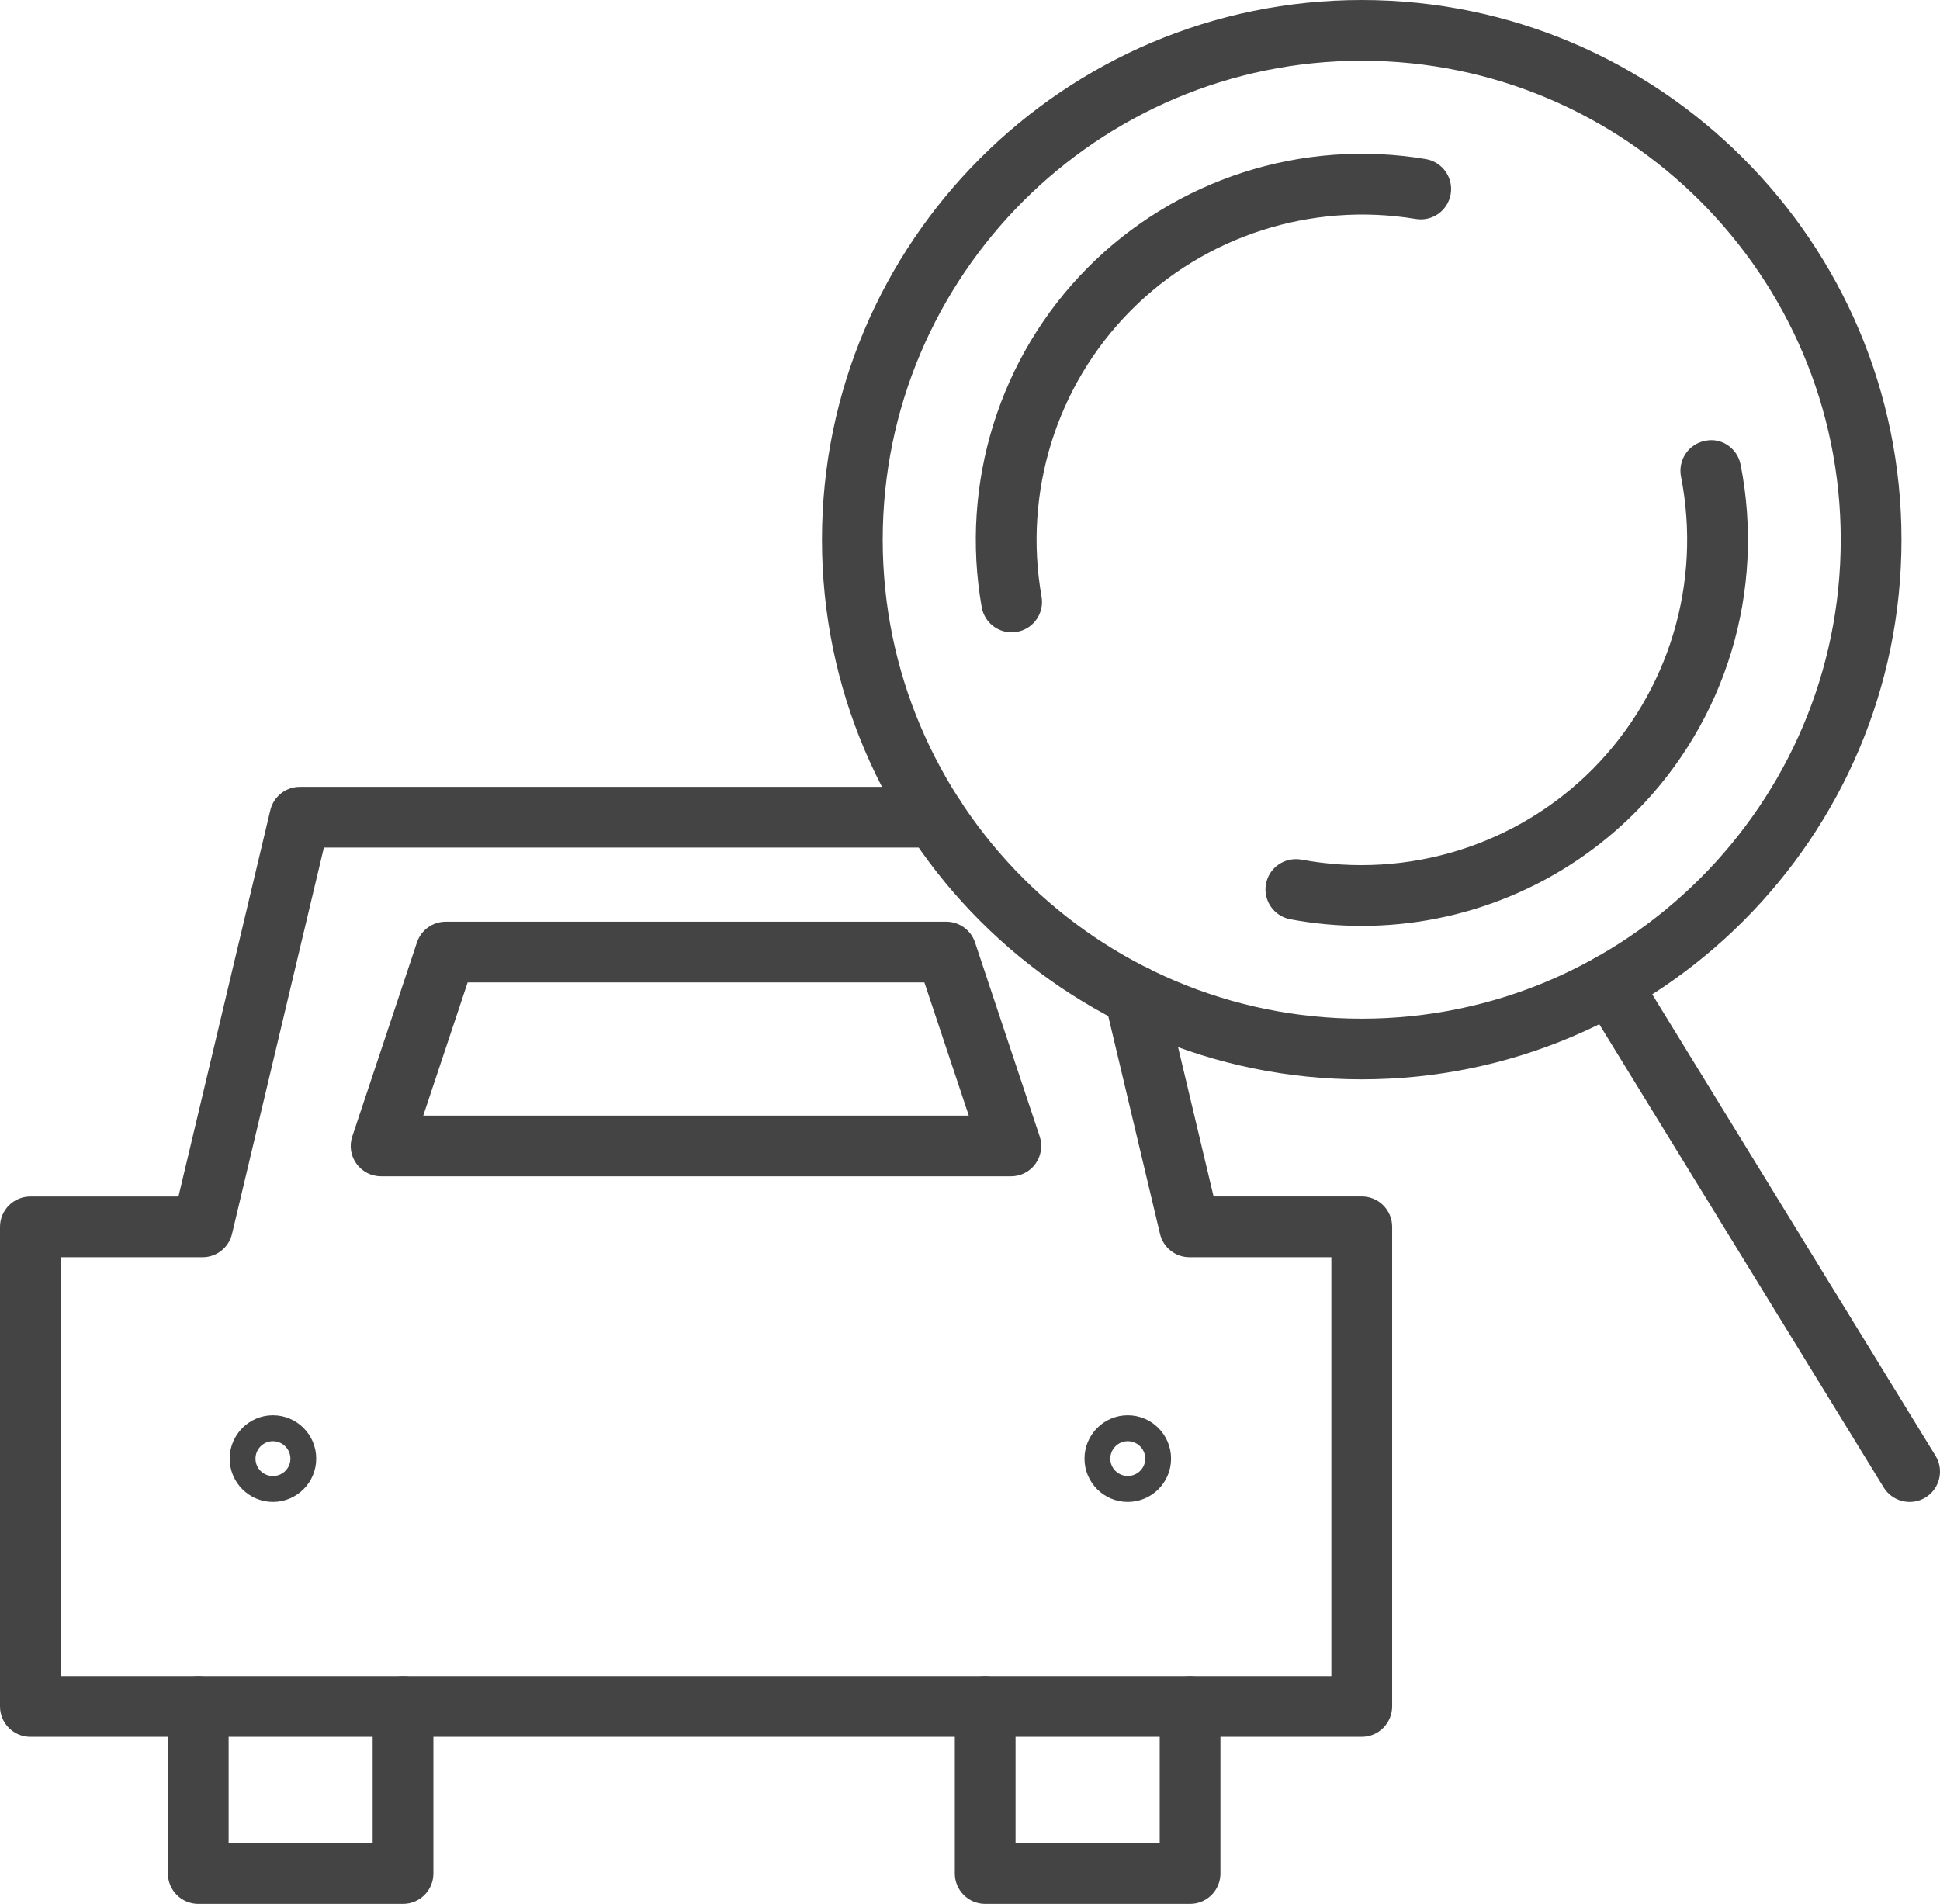 <?xml version="1.0" encoding="utf-8"?>
<!-- Generator: Adobe Illustrator 22.1.0, SVG Export Plug-In . SVG Version: 6.00 Build 0)  -->
<svg version="1.1" id="Layer_1" xmlns="http://www.w3.org/2000/svg" xmlns:xlink="http://www.w3.org/1999/xlink" x="0px" y="0px" viewBox="0 0 31.938 31.349" style="enable-background:new 0 0 31.938 31.349;" xml:space="preserve">
  <style type="text/css">
	.st0{fill:#444444;}
</style>
  <g>
    <g>
      <path class="st0" d="M22.418,28.598H0.5c-0.276,0-0.5-0.224-0.5-0.5v-7.897c0-0.276,0.224-0.5,0.5-0.5
			h2.438l1.512-6.36c0.053-0.226,0.255-0.385,0.486-0.385h10.454c0.276,0,0.5,0.224,0.5,0.5
			c0,0.276-0.224,0.5-0.5,0.5H5.332l-1.512,6.36c-0.053,0.226-0.255,0.385-0.486,0.385H1
			v6.897h20.918v-6.897h-2.335c-0.232,0-0.433-0.159-0.486-0.385l-0.905-3.809
			c-0.064-0.269,0.102-0.538,0.371-0.602c0.269-0.066,0.538,0.102,0.602,0.371
			l0.814,3.424h2.44c0.276,0,0.5,0.224,0.5,0.5v7.897
			C22.918,28.374,22.694,28.598,22.418,28.598z" />
    </g>
    <g>
      <path class="st0" d="M6.635,31.349H3.264c-0.276,0-0.5-0.224-0.5-0.5v-2.751c0-0.276,0.224-0.5,0.5-0.5
			c0.276,0,0.5,0.224,0.5,0.5v2.251H6.135v-2.251c0-0.276,0.224-0.5,0.5-0.5
			c0.276,0,0.5,0.224,0.5,0.5v2.751C7.135,31.125,6.912,31.349,6.635,31.349z" />
    </g>
    <g>
      <path class="st0" d="M19.592,31.349h-3.373c-0.276,0-0.5-0.224-0.5-0.5v-2.751
			c0-0.276,0.224-0.5,0.5-0.5c0.276,0,0.5,0.224,0.5,0.5v2.251h2.373v-2.251
			c0-0.276,0.224-0.5,0.5-0.5c0.276,0,0.5,0.224,0.5,0.5v2.751
			C20.092,31.125,19.868,31.349,19.592,31.349z" />
    </g>
    <g>
      <path class="st0" d="M4.493,24.73c-0.392,0-0.712-0.319-0.712-0.713
			c0-0.393,0.32-0.714,0.712-0.714c0.394,0,0.713,0.32,0.713,0.714
			C5.206,24.411,4.886,24.73,4.493,24.73z M4.493,23.73
			c-0.158,0-0.287,0.129-0.287,0.287S4.334,24.304,4.493,24.304
			c0.159,0,0.288-0.128,0.288-0.286S4.651,23.73,4.493,23.73z" />
    </g>
    <g>
      <path class="st0" d="M18.566,24.73c-0.393,0-0.712-0.319-0.712-0.713
			c0-0.393,0.319-0.714,0.712-0.714c0.393,0,0.713,0.32,0.713,0.714
			C19.28,24.411,18.96,24.73,18.566,24.73z M18.566,23.73
			c-0.158,0-0.287,0.129-0.287,0.287s0.129,0.286,0.287,0.286
			c0.159,0,0.288-0.128,0.288-0.286S18.725,23.73,18.566,23.73z" />
    </g>
    <g>
      <path class="st0" d="M16.643,19.369H6.274c-0.161,0-0.312-0.077-0.406-0.208
			c-0.094-0.13-0.12-0.298-0.068-0.45l1.064-3.193
			c0.068-0.204,0.259-0.342,0.474-0.342h8.24c0.215,0,0.406,0.138,0.474,0.342
			l1.064,3.193c0.051,0.152,0.025,0.32-0.068,0.45
			C16.955,19.292,16.804,19.369,16.643,19.369z M6.968,18.369h8.981l-0.731-2.193
			H7.699L6.968,18.369z" />
    </g>
    <g>
      <path class="st0" d="M22.418,17.772c-4.899,0-8.886-3.986-8.886-8.886
			C13.532,3.986,17.518,0,22.418,0c4.9,0,8.886,3.986,8.886,8.887
			C31.304,13.786,27.318,17.772,22.418,17.772z M22.418,1
			c-4.348,0-7.886,3.538-7.886,7.887c0,4.349,3.538,7.886,7.886,7.886
			c4.349,0,7.886-3.537,7.886-7.886C30.304,4.538,26.767,1,22.418,1z" />
    </g>
    <g>
      <path class="st0" d="M31.438,24.73c-0.168,0-0.332-0.085-0.427-0.238l-4.927-8.026
			c-0.144-0.235-0.071-0.543,0.165-0.687c0.233-0.147,0.542-0.07,0.688,0.164
			l4.927,8.026c0.145,0.235,0.071,0.543-0.164,0.688
			C31.618,24.707,31.527,24.73,31.438,24.73z" />
    </g>
    <g>
      <path class="st0" d="M22.419,15.245c-0.391,0-0.785-0.035-1.178-0.109
			c-0.271-0.051-0.45-0.312-0.399-0.583c0.051-0.271,0.31-0.447,0.583-0.399
			c1.75,0.324,3.545-0.231,4.799-1.494c1.252-1.265,1.794-3.063,1.45-4.813
			C27.622,7.574,27.798,7.312,28.069,7.259c0.273-0.061,0.534,0.123,0.587,0.393
			c0.408,2.076-0.235,4.21-1.721,5.71C25.729,14.579,24.101,15.245,22.419,15.245z" />
    </g>
    <g>
      <path class="st0" d="M16.654,10.412c-0.238,0-0.449-0.171-0.492-0.413
			c-0.36-2.037,0.291-4.126,1.74-5.587c1.449-1.463,3.53-2.135,5.57-1.793
			C23.744,2.665,23.928,2.922,23.883,3.194C23.837,3.468,23.58,3.651,23.307,3.605
			C21.59,3.321,19.833,3.883,18.613,5.116c-1.221,1.23-1.769,2.991-1.466,4.709
			c0.048,0.271-0.133,0.531-0.405,0.579C16.712,10.41,16.683,10.412,16.654,10.412z" />
    </g>
  </g>
</svg>